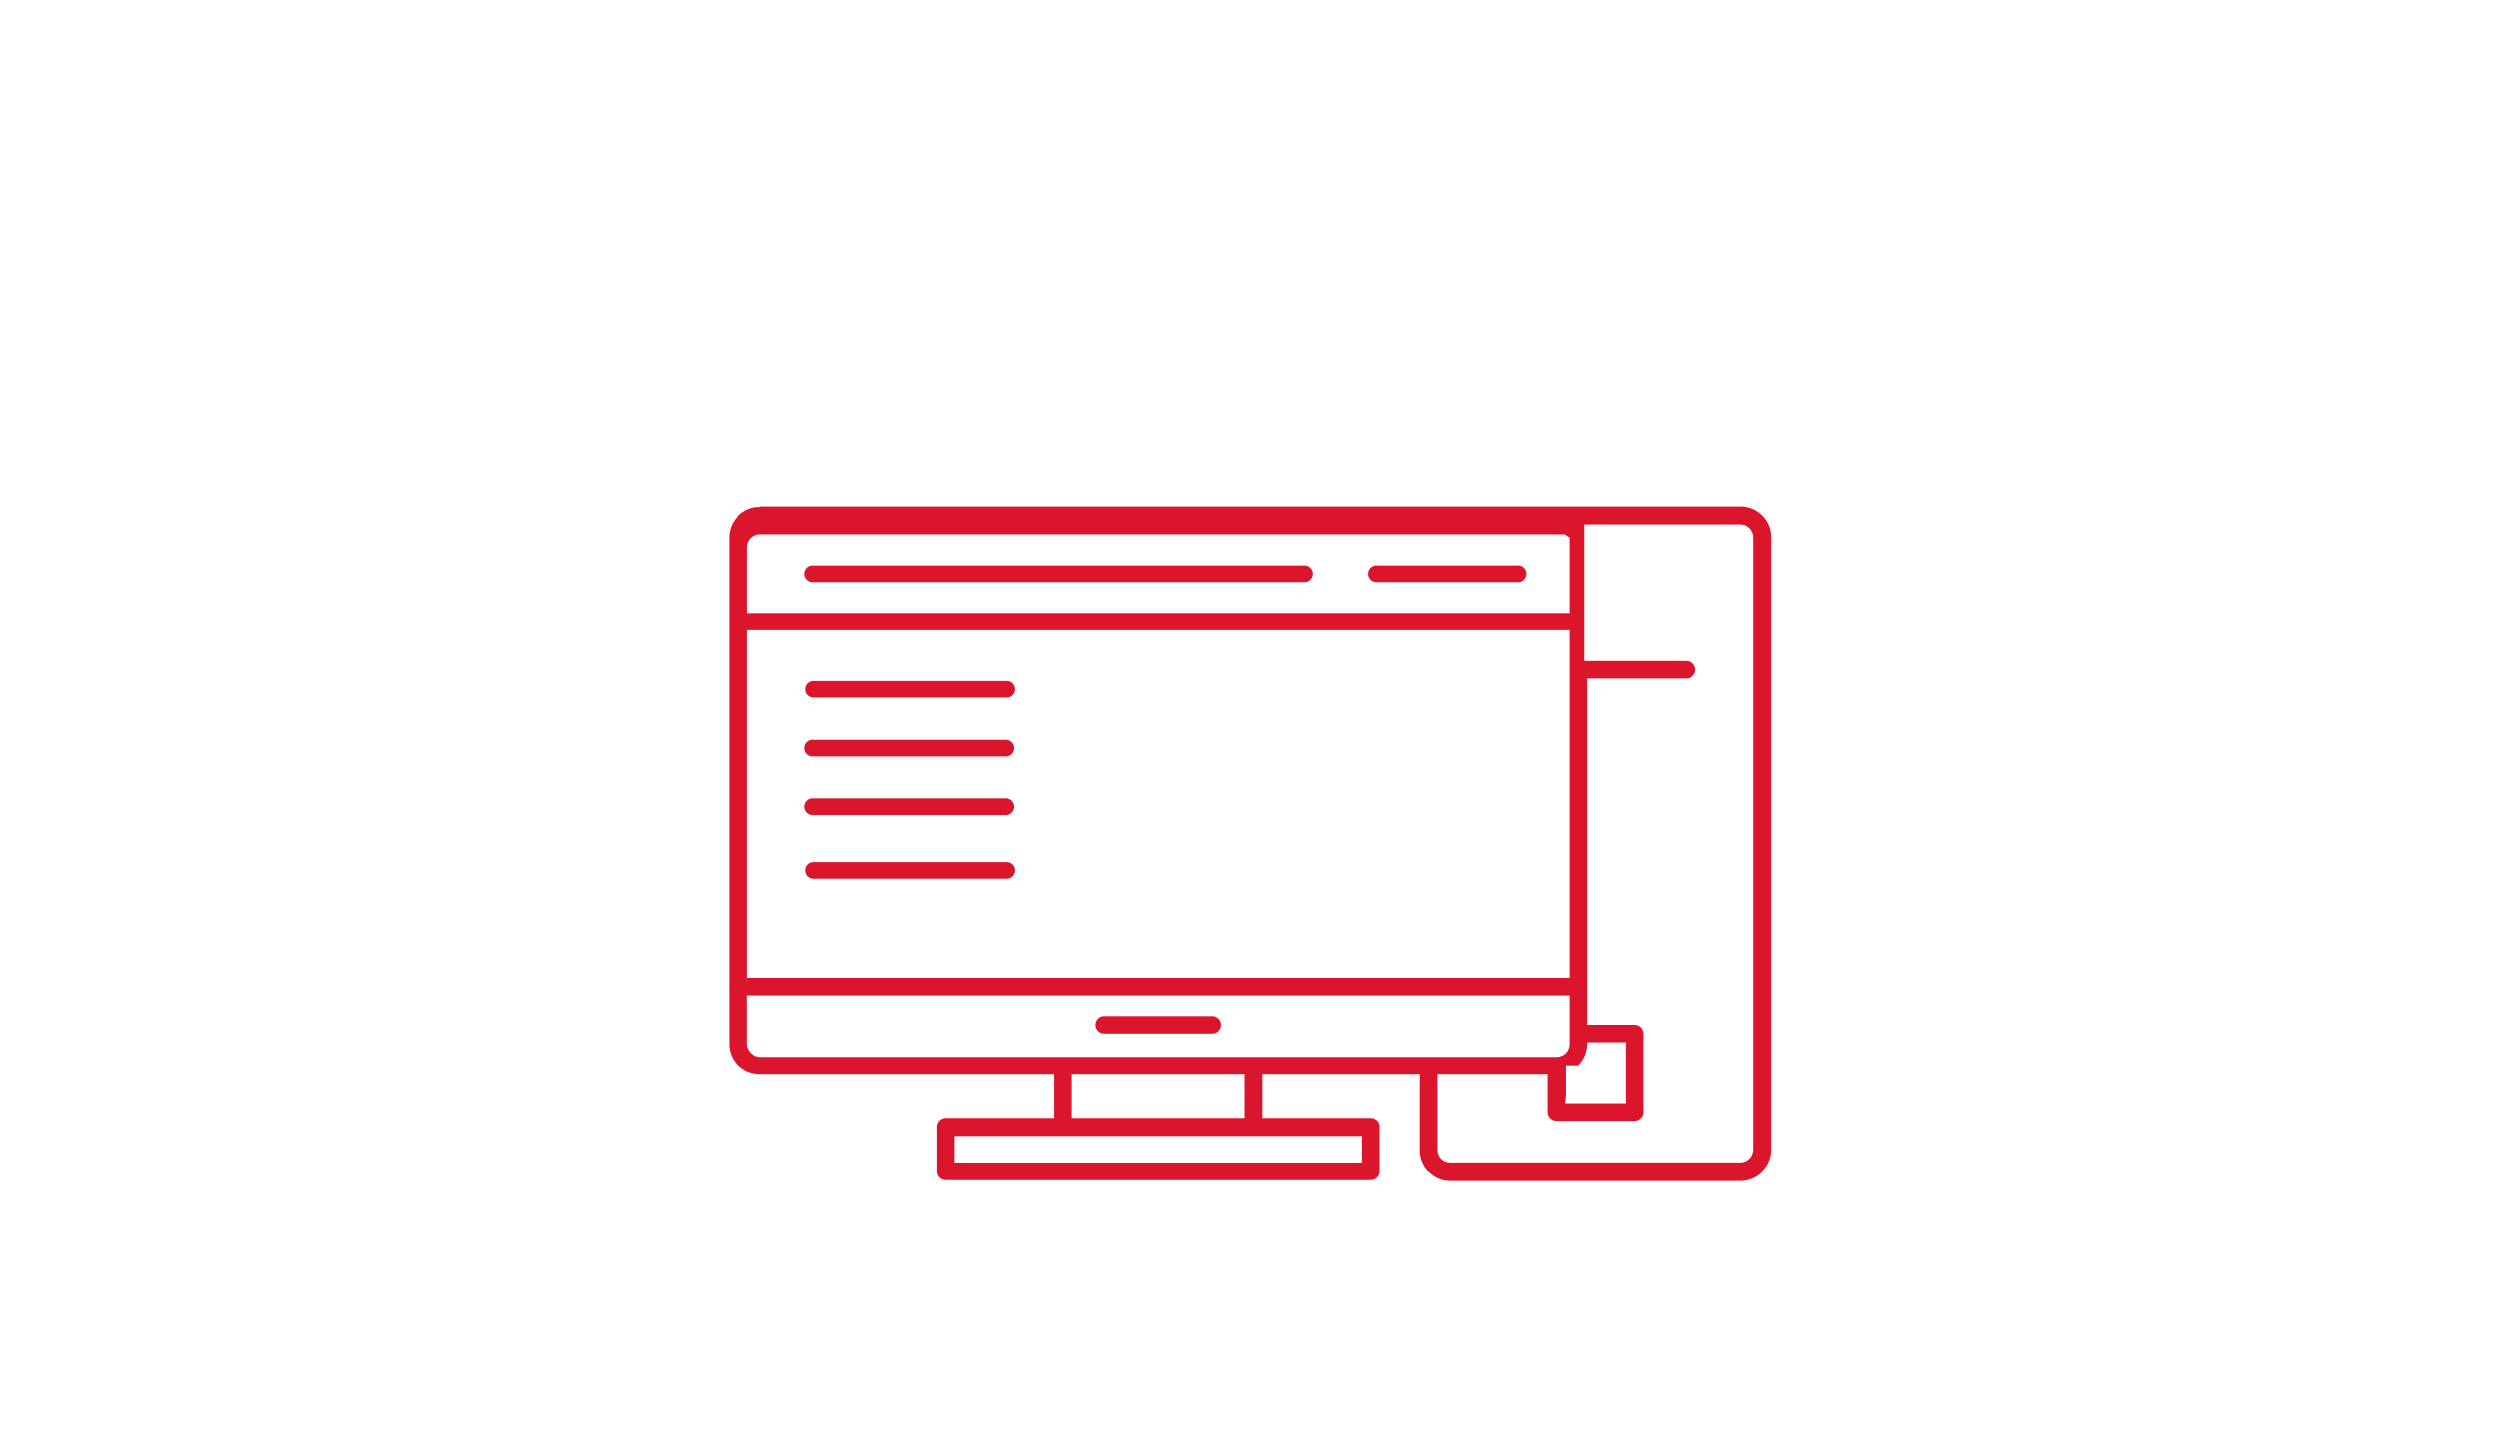 <?xml version="1.0" encoding="utf-8"?><svg id="Layer_1" data-name="Layer 1" xmlns="http://www.w3.org/2000/svg" viewBox="0 0 227 131"><defs><style>.cls-1{fill:#da152c;fill-rule:evenodd;}</style></defs><title>Artboard 2</title><path class="cls-1" d="M69,46h89a2.78,2.78,0,0,1,2,.81h0a2.73,2.73,0,0,1,.82,2v55.61a2.8,2.8,0,0,1-2.78,2.78H131.73a2.74,2.74,0,0,1-2-.82.12.12,0,0,1-.05,0,2.74,2.74,0,0,1-.77-1.91V97.54H114.62v4h9.85a.79.79,0,0,1,.79.79v4a.8.8,0,0,1-.79.79H85.86a.79.79,0,0,1-.79-.79v-4a.79.79,0,0,1,.79-.79h9.85v-4H69a2.8,2.8,0,0,1-2-.81l0,0a2.78,2.78,0,0,1-.77-1.92V89.69a.28.28,0,0,1,0-.09V48.82A2.74,2.74,0,0,1,67,46.91l0-.06a2.8,2.8,0,0,1,1.68-.8H69Zm31.26,47.87h9.81a.79.79,0,0,0,.79-.79.8.8,0,0,0-.79-.8h-9.81a.8.8,0,0,0-.8.8.79.79,0,0,0,.8.79ZM144.11,60h9a.8.8,0,1,1,0,1.6h-9V93.07h4.31a.8.8,0,0,1,.8.8V101a.79.79,0,0,1-.8.79h-7.1a.8.8,0,0,1-.8-.79V97.54h-10v6.89a1.18,1.18,0,0,0,.32.81l0,0a1.19,1.19,0,0,0,.84.35H158a1.19,1.19,0,0,0,.84-.35,1.23,1.23,0,0,0,.35-.84V48.82a1.19,1.19,0,0,0-.35-.84,1.17,1.17,0,0,0-.84-.35H143.85v0h0v0h0v0h0v0h0v0h0v0h0v0h0v0h0v0h0v0h0v0h0v0h0v0h0v0h0v0h0v0h0v0h0v0h0v0h0v0h0v0h0v0h0v0h0v0h0v0h0v0h0v0h0v0h0v0h0v0h0v0h0v0h0v0h0v0h0V60Zm-2,40.2h5.52V94.66h-3.52v.1a2.8,2.8,0,0,1-.81,2h-.05v0h0l0,0h-.06v0h-.2v0h-.21v0h-.59v2.75ZM67.81,88.8h74.71v-40h0v0h0v0h0v0h0v0h0v0h0v0h0v0h0v0h0v0h0v0h0v0h0v0h0v0h0v0h0v0h0v0h0v0h0v0h0v0h0v0h-.09a1.05,1.05,0,0,0-.39-.27H68.89a1.17,1.17,0,0,0-.73.35h0a1.19,1.19,0,0,0-.34.84v40Zm74.71,1.6H67.81v4.36a1.18,1.18,0,0,0,.32.81l0,0A1.19,1.19,0,0,0,69,96h72.33a1.18,1.18,0,0,0,1.19-1.19V90.4ZM113,97.54H97.3v4H113v-4ZM86.66,105.6h37v-2.42h-37v2.42Zm55-57.93h0Z"/><path class="cls-1" d="M137.75,51.36H125.07a.76.76,0,1,0,0,1.51h12.68a.76.76,0,1,0,0-1.51Z"/><path class="cls-1" d="M73.88,52.87h44.65a.76.76,0,0,0,0-1.51H73.88a.76.76,0,1,0,0,1.51Z"/><path class="cls-1" d="M67.36,57.19H143a.75.75,0,0,0,0-1.5H67.36a.75.75,0,1,0,0,1.5Z"/><path class="cls-1" d="M73.88,74H91.4a.76.76,0,0,0,0-1.51H73.88a.76.76,0,1,0,0,1.51Z"/><path class="cls-1" d="M73.88,79.79H91.4a.75.75,0,0,0,.75-.76.74.74,0,0,0-.75-.75H73.88a.75.75,0,0,0-.76.75.76.76,0,0,0,.76.76Z"/><path class="cls-1" d="M73.88,68.68H91.4a.76.76,0,0,0,0-1.51H73.88a.76.76,0,1,0,0,1.51Z"/><path class="cls-1" d="M73.88,63.33H91.4a.74.74,0,0,0,.75-.75.75.75,0,0,0-.75-.76H73.88a.76.76,0,0,0-.76.76.75.75,0,0,0,.76.75Z"/></svg>